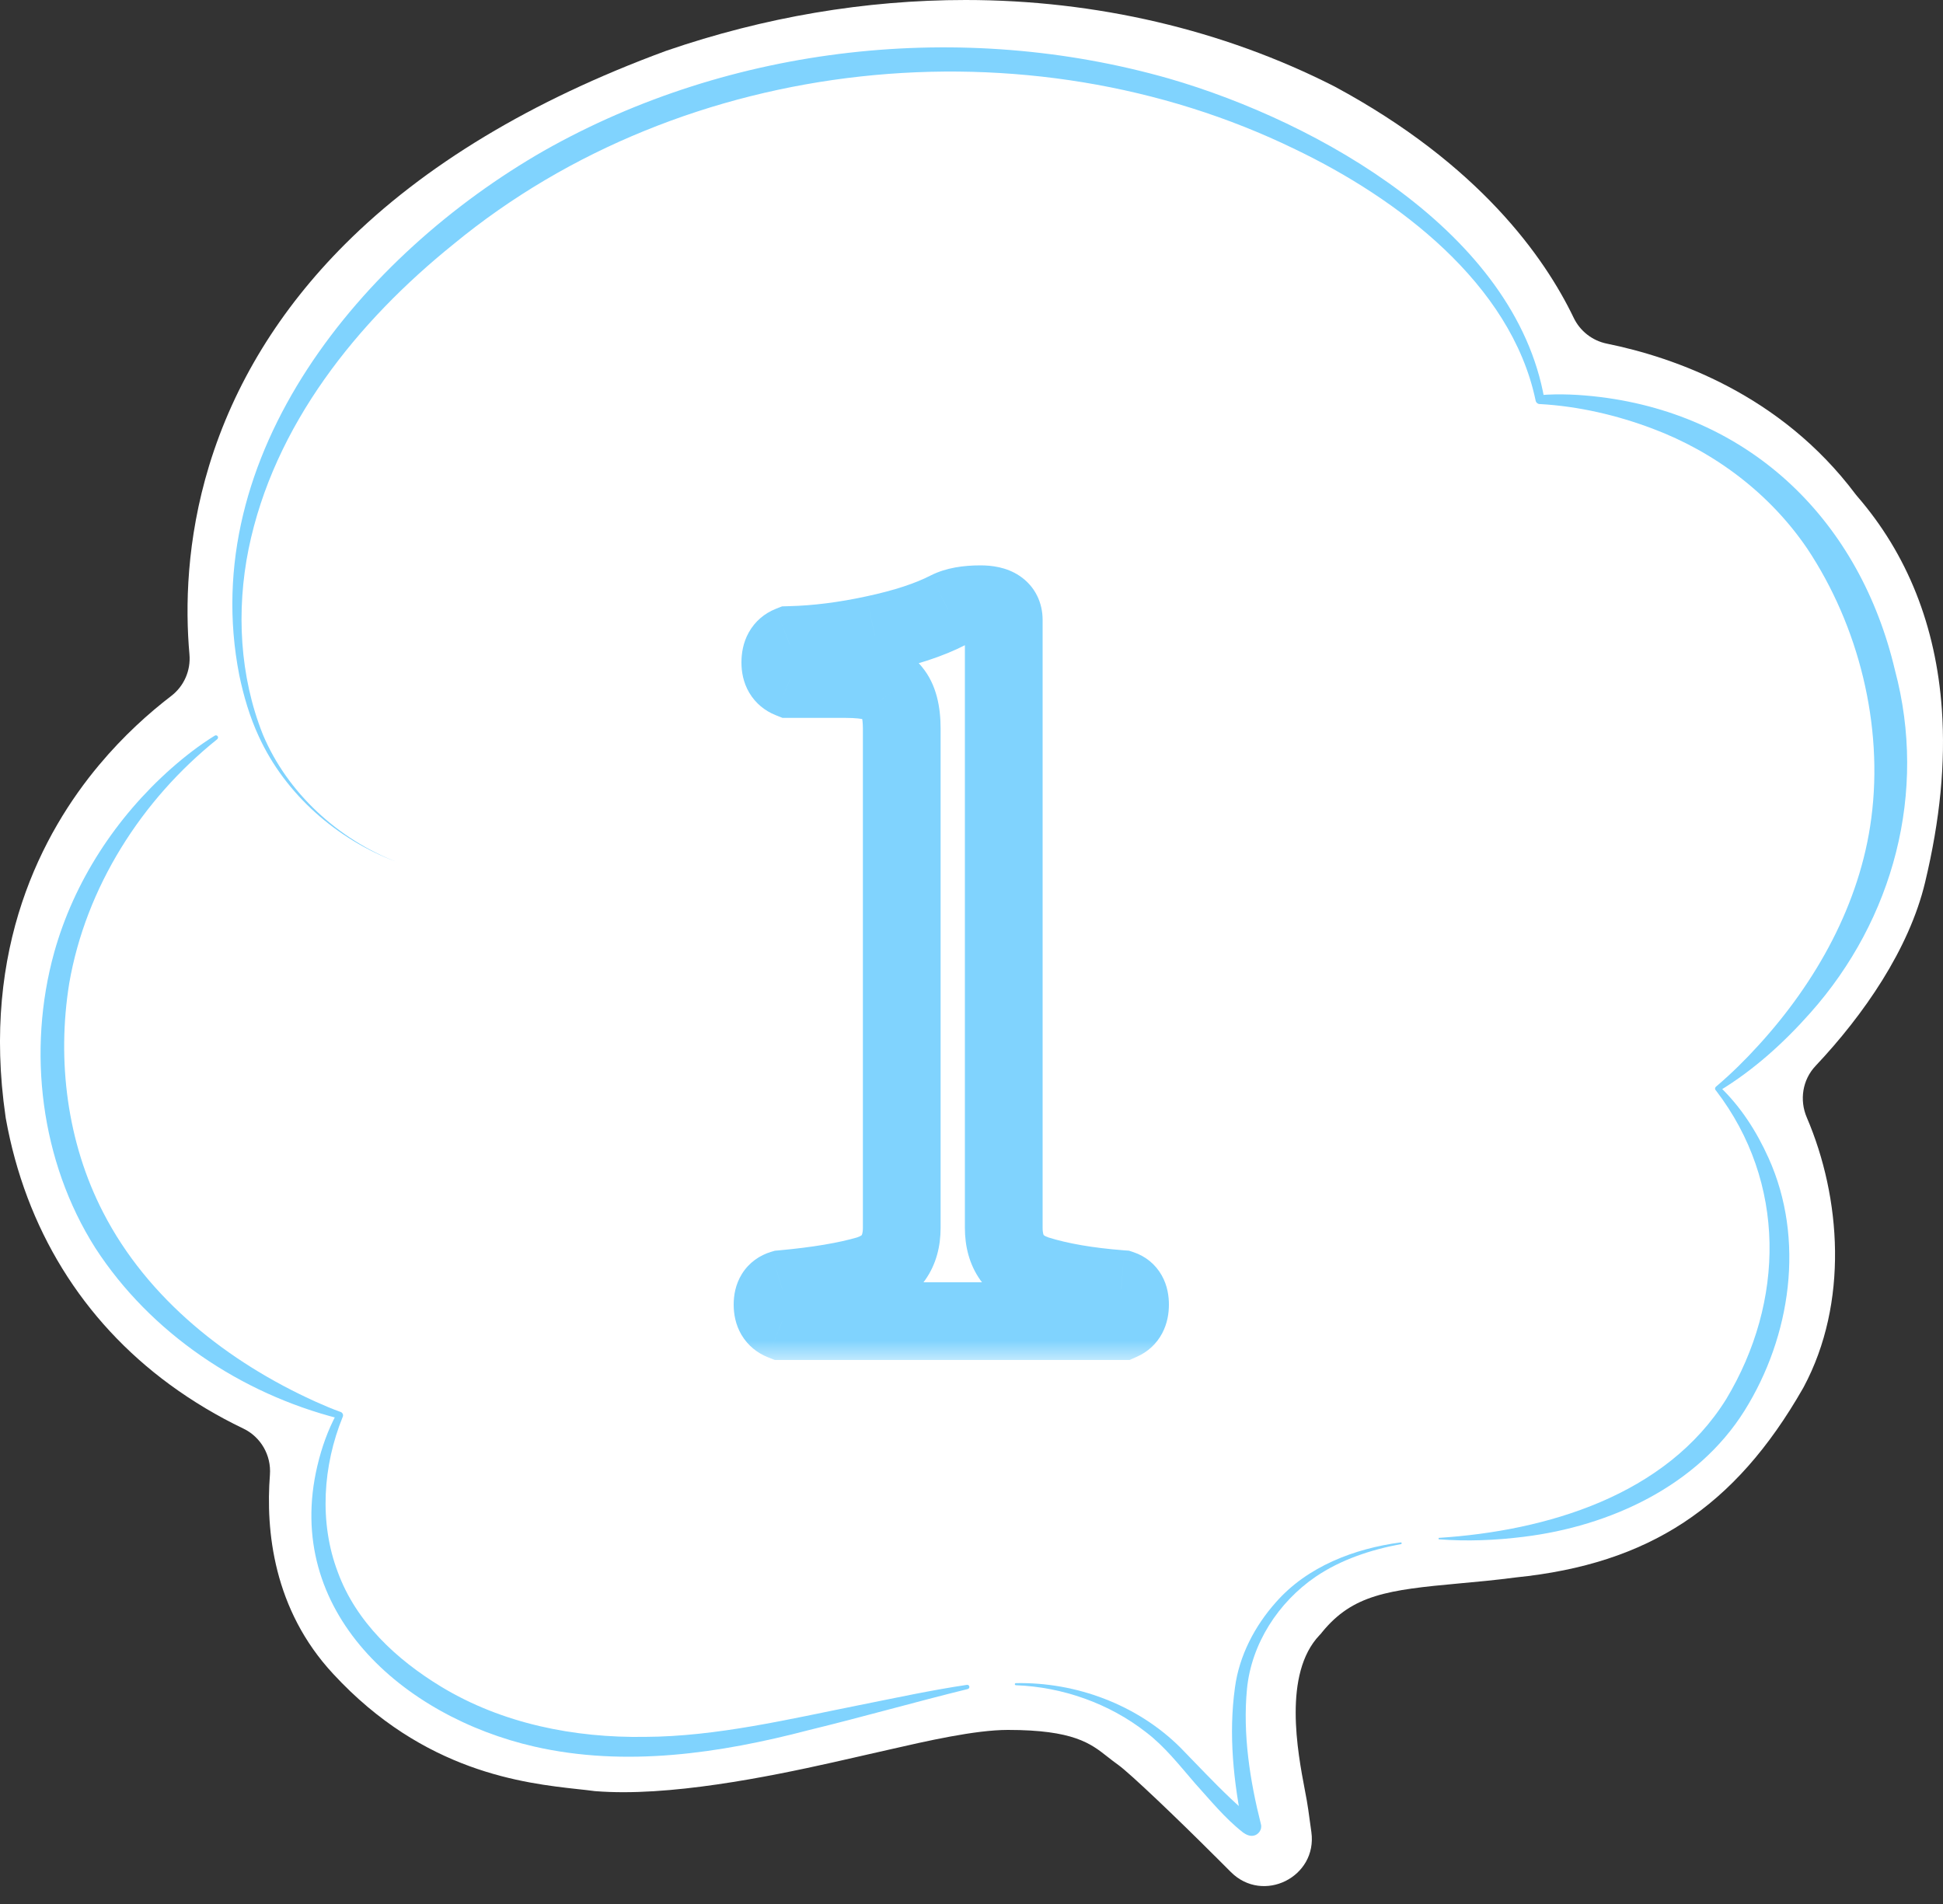 <svg width="50" height="49" viewBox="0 0 50 49" fill="none" xmlns="http://www.w3.org/2000/svg">
<rect x="0" y="0" width="50" height="49" fill="#333333" stroke="none"/>
<path d="M31.263 47.767C30.302 46.806 29.078 45.636 28.777 45.421C28.675 45.349 28.584 45.276 28.495 45.207C28.066 44.869 27.623 44.52 25.937 44.52C25.093 44.52 23.849 44.805 22.849 45.034C22.671 45.076 22.498 45.115 22.333 45.151C22.233 45.173 22.117 45.201 21.987 45.23C20.62 45.542 18.076 46.123 16.044 46.123C15.794 46.123 15.556 46.114 15.335 46.097L15.297 46.094L15.26 46.089C15.141 46.073 15.01 46.059 14.87 46.044C13.486 45.891 10.909 45.606 8.576 43.08C7.033 41.422 6.835 39.386 6.946 37.954C6.984 37.453 6.712 36.979 6.259 36.763C5.593 36.444 4.962 36.067 4.372 35.635C2.119 33.984 0.659 31.616 0.15 28.786L0.146 28.762L0.143 28.739C-0.491 24.394 1.101 21.418 2.55 19.687C3.18 18.933 3.839 18.345 4.407 17.91C4.737 17.657 4.912 17.253 4.875 16.839C4.767 15.628 4.796 13.903 5.382 11.981C6.025 9.878 7.2 7.963 8.874 6.288C10.905 4.256 13.681 2.583 17.12 1.316L17.15 1.305C19.673 0.439 22.262 0 24.849 0C28.196 0 31.471 0.766 34.321 2.215L34.35 2.23C38.061 4.229 39.745 6.616 40.495 8.176C40.66 8.521 40.976 8.768 41.351 8.844C43.087 9.197 45.819 10.148 47.747 12.716C47.761 12.733 47.775 12.75 47.789 12.768C49.085 14.263 49.819 16.111 49.971 18.259C50.067 19.635 49.926 21.089 49.54 22.704C49.129 24.429 47.957 26.121 46.72 27.432C46.384 27.788 46.302 28.309 46.495 28.759C47.38 30.823 47.574 33.531 46.415 35.696L46.396 35.73C44.646 38.791 42.435 40.248 39.004 40.596C38.484 40.665 38.003 40.709 37.538 40.751C35.721 40.917 34.813 41.038 34.025 42.001L33.992 42.043L33.956 42.081C33.009 43.075 33.393 45.094 33.578 46.065C33.615 46.258 33.646 46.425 33.666 46.572L33.746 47.149C33.906 48.307 32.502 49.005 31.675 48.178L31.263 47.766V47.767Z" fill="white"/>
<path d="M10.217 22.186C8.681 21.612 7.346 20.451 6.659 18.951C6.428 18.454 6.27 17.915 6.158 17.379C5.042 11.692 9.329 6.555 13.995 3.881C18.822 1.147 24.765 0.503 30.086 2.023C33.929 3.136 38.998 5.99 39.742 10.274L39.622 10.169C40.146 10.127 40.659 10.155 41.175 10.217C45.105 10.703 47.866 13.441 48.763 17.245C49.601 20.383 48.73 23.657 46.586 26.067C45.898 26.842 45.129 27.538 44.246 28.073L44.256 27.966C44.799 28.485 45.204 29.12 45.511 29.802C46.455 31.891 46.087 34.392 44.893 36.303C43.676 38.247 41.428 39.276 39.218 39.549C38.487 39.641 37.75 39.671 37.021 39.614V39.578C39.799 39.399 42.877 38.489 44.421 36.007C45.93 33.497 45.972 30.432 44.157 28.064C44.12 28.033 44.132 27.983 44.167 27.958C44.548 27.635 44.909 27.279 45.245 26.909C46.734 25.282 47.867 23.261 48.155 21.057C48.469 18.671 47.835 16.115 46.505 14.116C45.543 12.702 44.129 11.634 42.531 11.033C41.609 10.684 40.62 10.455 39.635 10.399C39.572 10.404 39.519 10.355 39.514 10.295C38.879 7.294 35.96 5.104 33.332 3.843C26.44 0.484 17.61 1.39 11.675 6.28C9.19 8.281 7.046 10.945 6.396 14.133C6.079 15.708 6.165 17.401 6.765 18.904C7.397 20.408 8.703 21.599 10.217 22.186Z" fill="#80D3FE"/>
<path d="M5.588 19.026C3.64 20.585 2.207 22.839 1.781 25.308C1.461 27.296 1.727 29.405 2.654 31.201C3.799 33.431 5.872 35.057 8.131 36.077C8.34 36.17 8.554 36.262 8.766 36.337C8.816 36.355 8.843 36.413 8.82 36.462C8.309 37.715 8.208 39.182 8.692 40.457C9.162 41.743 10.197 42.706 11.353 43.408C12.923 44.358 14.774 44.728 16.601 44.699C18.44 44.691 20.313 44.241 22.113 43.882C23.035 43.698 23.952 43.499 24.883 43.36C24.913 43.356 24.941 43.376 24.945 43.407C24.949 43.435 24.931 43.461 24.904 43.468C23.541 43.803 22.182 44.192 20.816 44.524C18.524 45.124 16.098 45.484 13.751 44.949C10.371 44.178 7.282 41.475 8.166 37.727C8.276 37.258 8.435 36.808 8.665 36.381L8.72 36.506C6.201 35.864 3.875 34.311 2.453 32.117C1.04 29.891 0.694 27.038 1.395 24.51C1.906 22.681 2.989 21.032 4.403 19.779C4.756 19.468 5.125 19.18 5.527 18.932C5.553 18.916 5.587 18.924 5.603 18.95C5.619 18.976 5.611 19.009 5.587 19.025L5.588 19.026Z" fill="#80D3FE"/>
<path d="M26.141 43.316C27.693 43.285 29.271 43.873 30.378 44.977C30.801 45.409 31.228 45.868 31.666 46.282C31.847 46.451 32.084 46.675 32.261 46.782C32.2 46.763 32.13 46.778 32.075 46.819C32.051 46.843 32.049 46.831 32.008 46.9L31.989 47.065C31.744 45.867 31.61 44.644 31.78 43.426C31.889 42.611 32.288 41.846 32.834 41.234C33.644 40.31 34.859 39.851 36.044 39.694C36.056 39.692 36.068 39.701 36.07 39.713C36.072 39.725 36.064 39.736 36.052 39.738C35.272 39.883 34.503 40.138 33.853 40.58C32.895 41.236 32.203 42.301 32.089 43.466C31.978 44.629 32.164 45.824 32.448 46.947C32.487 47.085 32.377 47.225 32.254 47.242C32.157 47.261 32.062 47.212 31.988 47.16C31.519 46.792 31.144 46.327 30.748 45.89C30.357 45.438 29.974 44.947 29.497 44.584C28.552 43.842 27.348 43.415 26.143 43.37C26.128 43.37 26.114 43.358 26.115 43.342C26.115 43.328 26.127 43.316 26.141 43.316Z" fill="#80D3FE"/>
<mask id="path-5-outside-1_134_4026" maskUnits="userSpaceOnUse" x="18" y="14" width="13" height="21" fill="black">
<rect fill="white" x="18" y="14" width="13" height="21"/>
<path d="M20.13 34C19.963 33.933 19.88 33.792 19.88 33.575C19.88 33.358 19.963 33.225 20.13 33.175C21.046 33.092 21.788 32.967 22.355 32.8C22.921 32.617 23.205 32.217 23.205 31.6V18.75C23.205 18.317 23.121 18 22.955 17.8C22.788 17.583 22.388 17.475 21.755 17.475H20.33C20.163 17.408 20.08 17.267 20.08 17.05C20.08 16.817 20.163 16.667 20.33 16.6C21.013 16.583 21.738 16.492 22.505 16.325C23.288 16.158 23.921 15.95 24.405 15.7C24.605 15.6 24.88 15.55 25.23 15.55C25.63 15.55 25.83 15.683 25.83 15.95V31.6C25.83 32.217 26.113 32.617 26.68 32.8C27.263 32.983 27.988 33.108 28.855 33.175C29.005 33.225 29.08 33.358 29.08 33.575C29.08 33.792 29.005 33.933 28.855 34H20.13Z"/>
</mask>
<path d="M20.13 34L19.758 34.928L19.937 35H20.13V34ZM20.13 33.175L20.039 32.179L19.939 32.188L19.842 32.217L20.13 33.175ZM22.355 32.8L22.637 33.759L22.65 33.756L22.663 33.751L22.355 32.8ZM22.955 17.8L22.162 18.41L22.174 18.425L22.186 18.44L22.955 17.8ZM20.33 17.475L19.958 18.404L20.137 18.475H20.33V17.475ZM20.33 16.6L20.305 15.6L20.125 15.605L19.958 15.671L20.33 16.6ZM22.505 16.325L22.297 15.347L22.292 15.348L22.505 16.325ZM24.405 15.7L23.957 14.806L23.945 14.812L24.405 15.7ZM26.68 32.8L26.372 33.752L26.38 33.754L26.68 32.8ZM28.855 33.175L29.171 32.226L29.054 32.187L28.931 32.178L28.855 33.175ZM28.855 34V35H29.067L29.261 34.914L28.855 34ZM20.501 33.072C20.603 33.112 20.723 33.199 20.804 33.337C20.877 33.461 20.88 33.56 20.88 33.575H18.88C18.88 33.806 18.924 34.085 19.08 34.351C19.245 34.63 19.489 34.821 19.758 34.928L20.501 33.072ZM20.88 33.575C20.88 33.586 20.879 33.701 20.79 33.843C20.689 34.004 20.54 34.096 20.417 34.133L19.842 32.217C19.553 32.304 19.279 32.487 19.094 32.782C18.922 33.057 18.88 33.347 18.88 33.575H20.88ZM20.22 34.171C21.17 34.084 21.983 33.952 22.637 33.759L22.073 31.841C21.593 31.982 20.922 32.099 20.039 32.179L20.22 34.171ZM22.663 33.751C23.106 33.608 23.517 33.352 23.808 32.941C24.097 32.532 24.205 32.062 24.205 31.6H22.205C22.205 31.678 22.196 31.727 22.188 31.753C22.185 31.766 22.181 31.774 22.179 31.779C22.177 31.783 22.176 31.784 22.176 31.785C22.176 31.785 22.175 31.785 22.174 31.787C22.172 31.788 22.169 31.792 22.161 31.797C22.145 31.808 22.111 31.828 22.047 31.849L22.663 33.751ZM24.205 31.6V18.75H22.205V31.6H24.205ZM24.205 18.75C24.205 18.226 24.111 17.625 23.723 17.16L22.186 18.44C22.155 18.403 22.161 18.39 22.175 18.442C22.189 18.495 22.205 18.593 22.205 18.75H24.205ZM23.747 17.19C23.477 16.839 23.099 16.674 22.791 16.591C22.474 16.505 22.118 16.475 21.755 16.475V18.475C22.024 18.475 22.186 18.499 22.268 18.521C22.36 18.546 22.265 18.544 22.162 18.41L23.747 17.19ZM21.755 16.475H20.33V18.475H21.755V16.475ZM20.701 16.547C20.803 16.587 20.923 16.674 21.004 16.812C21.077 16.936 21.08 17.035 21.08 17.05H19.08C19.08 17.282 19.124 17.56 19.28 17.826C19.445 18.105 19.689 18.296 19.958 18.404L20.701 16.547ZM21.08 17.05C21.08 17.05 21.08 17.07 21.073 17.103C21.065 17.137 21.049 17.189 21.016 17.248C20.941 17.384 20.821 17.481 20.701 17.529L19.958 15.671C19.672 15.786 19.427 15.991 19.268 16.277C19.119 16.544 19.08 16.822 19.08 17.05H21.08ZM20.354 17.6C21.109 17.581 21.898 17.48 22.717 17.302L22.292 15.348C21.579 15.503 20.917 15.585 20.305 15.6L20.354 17.6ZM22.713 17.303C23.547 17.126 24.274 16.894 24.864 16.588L23.945 14.812C23.569 15.006 23.029 15.191 22.297 15.347L22.713 17.303ZM24.852 16.594C24.849 16.596 24.873 16.584 24.94 16.571C25.006 16.559 25.1 16.55 25.23 16.55V14.55C24.803 14.55 24.353 14.608 23.957 14.806L24.852 16.594ZM25.23 16.55C25.35 16.55 25.266 16.576 25.125 16.482C25.041 16.426 24.956 16.34 24.898 16.222C24.841 16.109 24.83 16.009 24.83 15.95H26.83C26.83 15.525 26.647 15.093 26.234 14.818C25.894 14.591 25.509 14.55 25.23 14.55V16.55ZM24.83 15.95V31.6H26.83V15.95H24.83ZM24.83 31.6C24.83 32.062 24.937 32.532 25.226 32.941C25.517 33.352 25.928 33.608 26.372 33.751L26.988 31.849C26.924 31.828 26.889 31.808 26.874 31.797C26.866 31.792 26.862 31.788 26.86 31.787C26.859 31.785 26.858 31.785 26.858 31.785C26.858 31.784 26.857 31.783 26.855 31.779C26.853 31.774 26.85 31.766 26.846 31.753C26.839 31.727 26.83 31.678 26.83 31.6H24.83ZM26.38 33.754C27.059 33.967 27.864 34.102 28.778 34.172L28.931 32.178C28.111 32.115 27.467 31.999 26.98 31.846L26.38 33.754ZM28.538 34.124C28.387 34.073 28.241 33.96 28.152 33.803C28.114 33.735 28.096 33.676 28.088 33.638C28.08 33.6 28.08 33.577 28.08 33.575H30.08C30.08 33.362 30.045 33.088 29.895 32.822C29.731 32.531 29.473 32.327 29.171 32.226L28.538 34.124ZM28.08 33.575C28.08 33.572 28.08 33.552 28.087 33.519C28.094 33.484 28.109 33.434 28.14 33.376C28.21 33.244 28.324 33.141 28.448 33.086L29.261 34.914C29.535 34.792 29.762 34.586 29.907 34.312C30.043 34.055 30.08 33.792 30.08 33.575H28.08ZM28.855 33H20.13V35H28.855V33Z" fill="#80D3FE" mask="url(#path-5-outside-1_134_4026)"/>
</svg>
